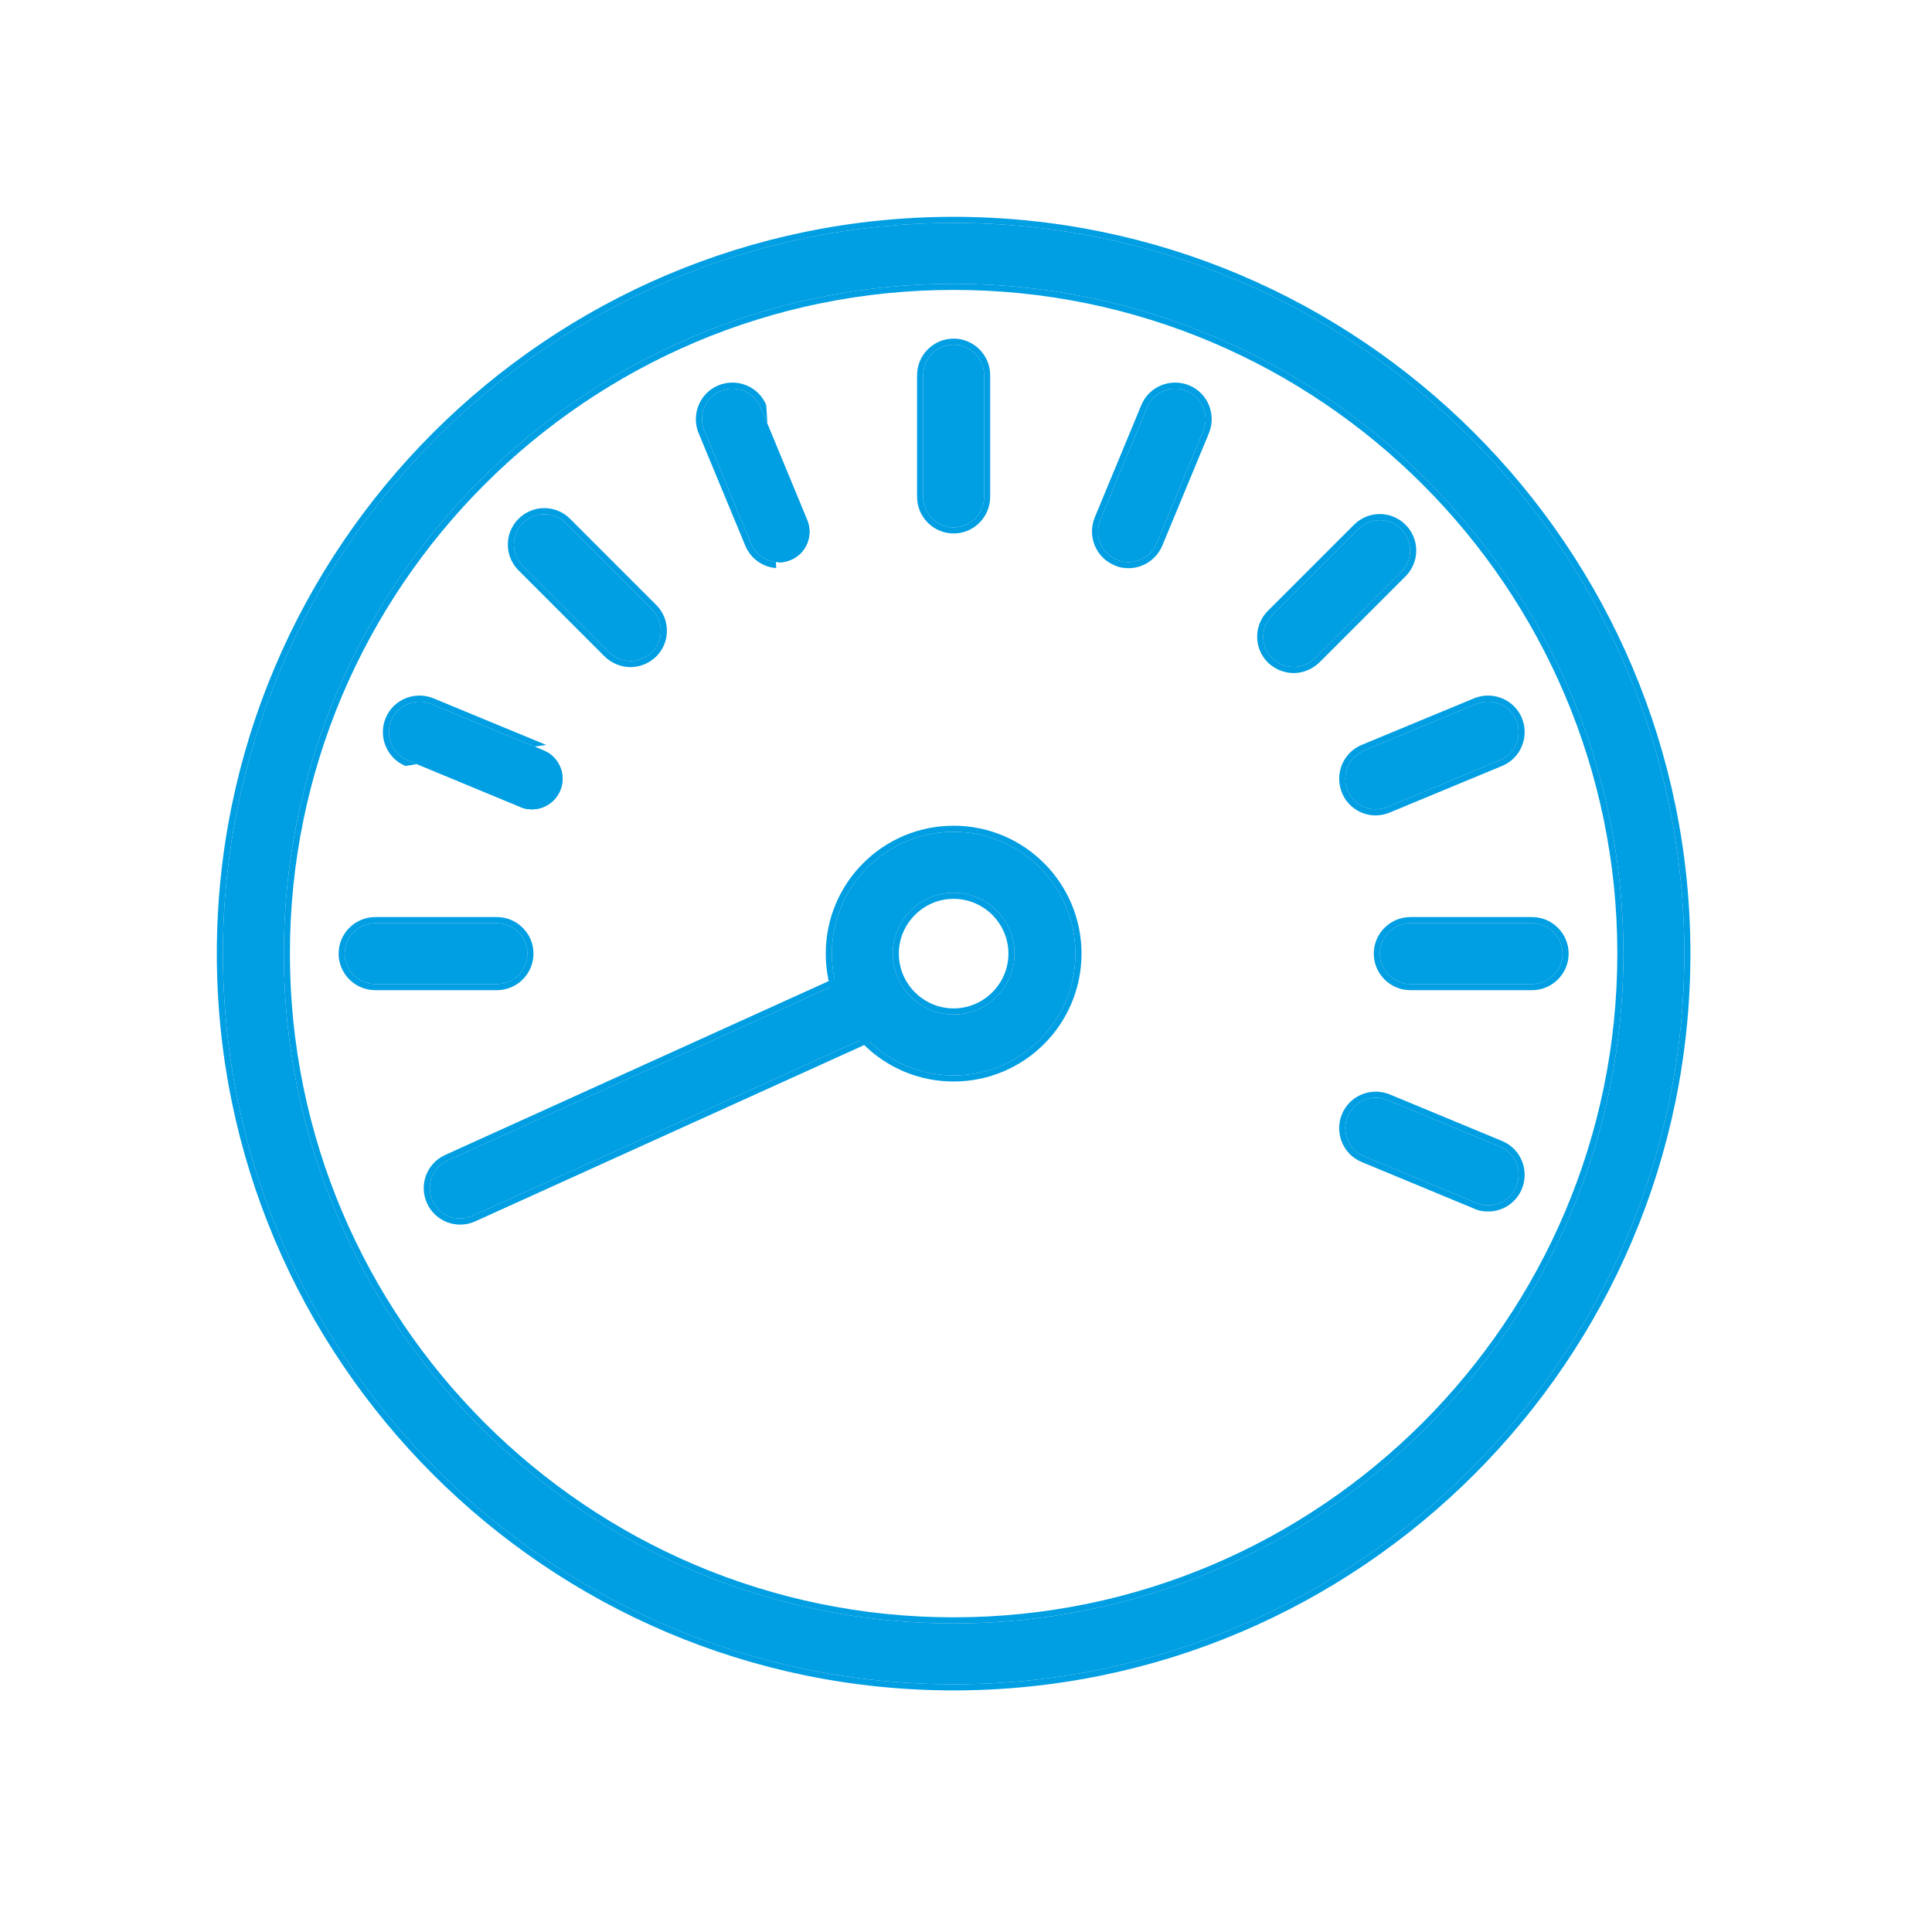 <svg width="78" height="78" viewBox="0 0 78 78" fill="none" xmlns="http://www.w3.org/2000/svg">
<path d="M38.5 68C22.238 68 9 54.762 9 38.5C9 22.238 22.238 9 38.5 9C54.762 9 68 22.238 68 38.5C68 54.762 54.762 68 38.5 68ZM38.5 11.458C23.59 11.458 11.459 23.59 11.459 38.5C11.459 53.41 23.59 65.542 38.5 65.542C53.41 65.542 65.542 53.41 65.542 38.5C65.542 23.59 53.41 11.458 38.5 11.458Z" fill="#009EE2"/>
<path fill-rule="evenodd" clip-rule="evenodd" d="M38.5 68.246C22.103 68.246 8.754 54.898 8.754 38.5C8.754 22.102 22.103 8.754 38.5 8.754C54.898 8.754 68.246 22.102 68.246 38.5C68.246 54.898 54.898 68.246 38.5 68.246ZM38.5 11.704C23.726 11.704 11.704 23.726 11.704 38.5C11.704 53.274 23.726 65.296 38.5 65.296C53.274 65.296 65.296 53.274 65.296 38.5C65.296 23.726 53.274 11.704 38.5 11.704ZM9 38.5C9 54.762 22.238 68 38.5 68C54.762 68 68 54.762 68 38.5C68 22.238 54.762 9 38.5 9C22.238 9 9 22.238 9 38.5ZM11.459 38.5C11.459 23.59 23.59 11.458 38.5 11.458C53.41 11.458 65.542 23.59 65.542 38.5C65.542 53.41 53.41 65.542 38.5 65.542C23.59 65.542 11.459 53.41 11.459 38.5Z" fill="#009EE2"/>
<path d="M38.5 43.417C35.784 43.417 33.584 41.217 33.584 38.5C33.584 35.784 35.784 33.583 38.5 33.583C41.217 33.583 43.417 35.784 43.417 38.5C43.417 41.217 41.217 43.417 38.5 43.417ZM38.5 36.042C37.148 36.042 36.042 37.148 36.042 38.5C36.042 39.852 37.148 40.958 38.5 40.958C39.852 40.958 40.959 39.852 40.959 38.5C40.959 37.148 39.852 36.042 38.5 36.042Z" fill="#009EE2"/>
<path fill-rule="evenodd" clip-rule="evenodd" d="M38.5 43.663C35.648 43.663 33.338 41.352 33.338 38.5C33.338 35.648 35.648 33.337 38.5 33.337C41.353 33.337 43.663 35.648 43.663 38.5C43.663 41.352 41.353 43.663 38.5 43.663ZM38.5 36.288C37.284 36.288 36.288 37.284 36.288 38.5C36.288 39.716 37.284 40.712 38.5 40.712C39.717 40.712 40.713 39.716 40.713 38.5C40.713 37.284 39.717 36.288 38.5 36.288ZM33.584 38.5C33.584 41.217 35.784 43.417 38.5 43.417C41.217 43.417 43.417 41.217 43.417 38.5C43.417 35.784 41.217 33.583 38.5 33.583C35.784 33.583 33.584 35.784 33.584 38.5ZM36.042 38.5C36.042 37.148 37.148 36.042 38.5 36.042C39.852 36.042 40.959 37.148 40.959 38.5C40.959 39.852 39.852 40.958 38.5 40.958C37.148 40.958 36.042 39.852 36.042 38.5Z" fill="#009EE2"/>
<path d="M35.396 41.3C35.509 41.001 35.502 40.67 35.37 40.358C35.09 39.741 34.365 39.468 33.748 39.748L18.073 46.852C17.456 47.132 17.183 47.857 17.463 48.475C17.743 49.092 18.468 49.365 19.085 49.085L34.759 41.98C35.065 41.832 35.288 41.588 35.4 41.289L35.396 41.3Z" fill="#009EE2"/>
<path fill-rule="evenodd" clip-rule="evenodd" d="M35.594 40.257C35.258 39.515 34.387 39.188 33.646 39.524L17.972 46.629C17.231 46.965 16.903 47.835 17.239 48.576C17.575 49.317 18.446 49.645 19.187 49.309L34.867 42.202C35.223 42.029 35.489 41.742 35.626 41.387L35.63 41.375C35.761 41.018 35.75 40.627 35.596 40.262L35.594 40.257ZM35.4 41.289L35.396 41.3C35.282 41.594 35.061 41.834 34.759 41.98L19.085 49.085C18.468 49.365 17.743 49.092 17.463 48.475C17.183 47.857 17.456 47.132 18.073 46.852L33.748 39.748C34.365 39.468 35.09 39.741 35.37 40.358" fill="#009EE2"/>
<path d="M20.062 39.729H15.146C14.47 39.729 13.917 39.176 13.917 38.5C13.917 37.824 14.47 37.271 15.146 37.271H20.062C20.739 37.271 21.292 37.824 21.292 38.5C21.292 39.176 20.739 39.729 20.062 39.729Z" fill="#009EE2"/>
<path fill-rule="evenodd" clip-rule="evenodd" d="M20.062 39.975H15.146C14.334 39.975 13.671 39.312 13.671 38.5C13.671 37.688 14.334 37.025 15.146 37.025H20.062C20.874 37.025 21.538 37.688 21.538 38.5C21.538 39.312 20.874 39.975 20.062 39.975ZM15.146 39.729H20.062C20.739 39.729 21.292 39.176 21.292 38.5C21.292 37.824 20.739 37.271 20.062 37.271H15.146C14.47 37.271 13.917 37.824 13.917 38.5C13.917 39.176 14.47 39.729 15.146 39.729Z" fill="#009EE2"/>
<path d="M60.072 48.665C59.912 48.665 59.752 48.641 59.605 48.567L55.069 46.686C54.442 46.428 54.147 45.703 54.406 45.076C54.664 44.449 55.389 44.154 56.016 44.412L60.551 46.293C61.178 46.551 61.473 47.276 61.215 47.903C61.018 48.383 60.564 48.665 60.084 48.665H60.072Z" fill="#009EE2"/>
<path fill-rule="evenodd" clip-rule="evenodd" d="M56.016 44.412L60.551 46.293C61.178 46.551 61.473 47.276 61.215 47.903C61.018 48.383 60.564 48.665 60.084 48.665H60.072C59.912 48.665 59.752 48.641 59.605 48.567L55.069 46.686C54.442 46.428 54.147 45.703 54.406 45.076C54.664 44.449 55.389 44.154 56.016 44.412ZM54.975 46.914C54.975 46.913 54.975 46.914 54.975 46.914C54.221 46.603 53.869 45.733 54.178 44.983C54.489 44.228 55.359 43.876 56.109 44.185L60.645 46.066C60.645 46.066 60.645 46.066 60.645 46.066C61.399 46.377 61.751 47.247 61.443 47.997C61.207 48.571 60.66 48.911 60.084 48.911H60.072C59.891 48.911 59.693 48.884 59.503 48.791L54.975 46.914Z" fill="#009EE2"/>
<path d="M61.855 39.729H56.938C56.262 39.729 55.709 39.176 55.709 38.5C55.709 37.824 56.262 37.271 56.938 37.271H61.855C62.531 37.271 63.084 37.824 63.084 38.5C63.084 39.176 62.531 39.729 61.855 39.729Z" fill="#009EE2"/>
<path fill-rule="evenodd" clip-rule="evenodd" d="M61.855 39.975H56.938C56.126 39.975 55.463 39.312 55.463 38.5C55.463 37.688 56.126 37.025 56.938 37.025H61.855C62.666 37.025 63.33 37.688 63.33 38.5C63.33 39.312 62.666 39.975 61.855 39.975ZM56.938 39.729H61.855C62.531 39.729 63.084 39.176 63.084 38.5C63.084 37.824 62.531 37.271 61.855 37.271H56.938C56.262 37.271 55.709 37.824 55.709 38.5C55.709 39.176 56.262 39.729 56.938 39.729Z" fill="#009EE2"/>
<path d="M55.536 32.674C55.057 32.674 54.602 32.391 54.406 31.912C54.148 31.285 54.443 30.56 55.069 30.302L59.605 28.421C60.232 28.163 60.957 28.458 61.215 29.085C61.473 29.712 61.178 30.437 60.551 30.695L56.016 32.575C55.868 32.637 55.709 32.674 55.549 32.674H55.536Z" fill="#009EE2"/>
<path fill-rule="evenodd" clip-rule="evenodd" d="M59.605 28.421C60.232 28.163 60.957 28.458 61.215 29.085C61.473 29.712 61.178 30.437 60.551 30.695L56.016 32.575C55.868 32.637 55.709 32.674 55.549 32.674H55.536C55.057 32.674 54.602 32.391 54.406 31.912C54.148 31.285 54.443 30.56 55.069 30.302L59.605 28.421ZM54.975 30.074C54.221 30.385 53.87 31.255 54.178 32.005C54.414 32.58 54.961 32.92 55.536 32.92H55.549C55.746 32.92 55.938 32.874 56.11 32.803C56.11 32.803 56.11 32.802 56.11 32.803L60.645 30.922C60.645 30.922 60.645 30.922 60.645 30.922C61.4 30.611 61.751 29.741 61.443 28.991C61.132 28.236 60.261 27.885 59.511 28.194L54.975 30.074C54.976 30.074 54.975 30.074 54.975 30.074Z" fill="#009EE2"/>
<path d="M45.556 22.693C45.396 22.693 45.236 22.668 45.089 22.595C44.462 22.337 44.167 21.611 44.425 20.984L46.306 16.449C46.564 15.822 47.289 15.527 47.916 15.785C48.543 16.043 48.838 16.768 48.58 17.395L46.699 21.931C46.502 22.398 46.047 22.693 45.568 22.693H45.556Z" fill="#009EE2"/>
<path fill-rule="evenodd" clip-rule="evenodd" d="M46.699 21.931C46.502 22.398 46.047 22.693 45.568 22.693H45.556C45.396 22.693 45.236 22.668 45.089 22.595C44.462 22.337 44.167 21.611 44.425 20.984L46.306 16.449C46.564 15.822 47.289 15.527 47.916 15.785C48.543 16.043 48.838 16.768 48.58 17.395L46.699 21.931ZM46.078 16.355L44.198 20.89C43.89 21.638 44.238 22.505 44.987 22.819C45.177 22.911 45.374 22.939 45.556 22.939H45.568C46.147 22.939 46.691 22.584 46.926 22.026L48.807 17.489C49.116 16.739 48.764 15.868 48.01 15.558C47.259 15.249 46.389 15.601 46.078 16.355C46.078 16.355 46.078 16.355 46.078 16.355Z" fill="#009EE2"/>
<path d="M38.5 21.292C37.824 21.292 37.271 20.738 37.271 20.062V15.146C37.271 14.47 37.824 13.917 38.5 13.917C39.176 13.917 39.73 14.47 39.73 15.146V20.062C39.73 20.738 39.176 21.292 38.5 21.292Z" fill="#009EE2"/>
<path fill-rule="evenodd" clip-rule="evenodd" d="M38.5 21.537C37.689 21.537 37.025 20.874 37.025 20.062V15.146C37.025 14.334 37.689 13.671 38.5 13.671C39.312 13.671 39.975 14.334 39.975 15.146V20.062C39.975 20.874 39.312 21.537 38.5 21.537ZM37.271 20.062C37.271 20.738 37.824 21.292 38.5 21.292C39.176 21.292 39.73 20.738 39.73 20.062V15.146C39.73 14.47 39.176 13.917 38.5 13.917C37.824 13.917 37.271 14.47 37.271 15.146V20.062Z" fill="#009EE2"/>
<path d="M31.445 22.693C30.965 22.693 30.511 22.41 30.314 21.931L28.433 17.395C28.175 16.768 28.47 16.043 29.097 15.785C29.724 15.527 30.449 15.822 30.707 16.449L32.588 20.997C32.846 21.624 32.551 22.349 31.924 22.607C31.777 22.668 31.617 22.705 31.457 22.705L31.445 22.693Z" fill="#009EE2"/>
<path fill-rule="evenodd" clip-rule="evenodd" d="M32.588 20.997C32.846 21.624 32.551 22.349 31.924 22.607C31.777 22.668 31.617 22.705 31.457 22.705L31.445 22.693C30.965 22.693 30.511 22.41 30.314 21.931L28.433 17.395C28.175 16.768 28.47 16.043 29.097 15.785C29.724 15.527 30.449 15.822 30.707 16.449L32.588 20.997ZM30.935 16.355C30.624 15.601 29.754 15.249 29.003 15.558C28.249 15.868 27.897 16.739 28.206 17.489L30.087 22.024C30.087 22.024 30.087 22.024 30.087 22.024C30.308 22.563 30.803 22.896 31.339 22.935" fill="#009EE2"/>
<path d="M25.459 26.688C25.14 26.688 24.832 26.565 24.586 26.331L21.108 22.853C20.628 22.373 20.628 21.599 21.108 21.119C21.587 20.64 22.362 20.64 22.841 21.119L26.32 24.598C26.799 25.077 26.799 25.852 26.32 26.331C26.074 26.565 25.766 26.688 25.447 26.688H25.459Z" fill="#009EE2"/>
<path fill-rule="evenodd" clip-rule="evenodd" d="M24.413 26.505L20.934 23.026C20.359 22.451 20.359 21.521 20.934 20.946C21.509 20.37 22.439 20.37 23.015 20.946L26.493 24.424C27.069 25 27.069 25.93 26.493 26.505L26.489 26.509C26.202 26.782 25.839 26.93 25.459 26.933L25.447 26.933C25.067 26.93 24.704 26.782 24.417 26.509L24.413 26.505ZM25.447 26.688H25.459C25.774 26.684 26.077 26.562 26.32 26.331C26.799 25.852 26.799 25.077 26.32 24.598L22.841 21.119C22.362 20.64 21.587 20.64 21.108 21.119C20.628 21.599 20.628 22.373 21.108 22.853L24.586 26.331C24.829 26.562 25.132 26.684 25.447 26.688Z" fill="#009EE2"/>
<path d="M52.22 26.928C52.54 26.928 52.847 26.805 53.093 26.571L56.571 23.093C57.051 22.613 57.051 21.839 56.571 21.36C56.092 20.88 55.318 20.88 54.838 21.36L51.36 24.838C50.88 25.317 50.88 26.092 51.36 26.571C51.605 26.805 51.913 26.928 52.232 26.928H52.22Z" fill="#009EE2"/>
<path fill-rule="evenodd" clip-rule="evenodd" d="M53.267 26.745L56.745 23.267C57.321 22.691 57.321 21.761 56.745 21.186C56.17 20.61 55.24 20.61 54.664 21.186L51.186 24.664C50.611 25.24 50.611 26.17 51.186 26.745L51.19 26.75C51.477 27.022 51.84 27.17 52.22 27.173L52.232 27.174C52.613 27.17 52.975 27.022 53.262 26.749L53.267 26.745ZM52.232 26.928H52.22C51.905 26.924 51.602 26.802 51.36 26.571C50.88 26.092 50.88 25.317 51.36 24.838L54.838 21.36C55.318 20.88 56.092 20.88 56.571 21.36C57.051 21.839 57.051 22.613 56.571 23.093L53.093 26.571C52.85 26.802 52.548 26.924 52.232 26.928Z" fill="#009EE2"/>
<path d="M21.464 32.674C21.304 32.674 21.144 32.649 20.997 32.575L16.461 30.695C15.834 30.437 15.539 29.712 15.797 29.085C16.055 28.458 16.781 28.163 17.408 28.421L21.956 30.302C22.582 30.56 22.877 31.285 22.619 31.912C22.423 32.379 21.968 32.674 21.488 32.674H21.464Z" fill="#009EE2"/>
<path fill-rule="evenodd" clip-rule="evenodd" d="M17.408 28.421L21.956 30.302C22.582 30.56 22.877 31.285 22.619 31.912C22.423 32.379 21.968 32.674 21.488 32.674H21.464C21.304 32.674 21.144 32.649 20.997 32.575L16.461 30.695C15.834 30.437 15.539 29.712 15.797 29.085C16.055 28.458 16.781 28.163 17.408 28.421ZM16.367 30.922C16.367 30.922 16.367 30.922 16.367 30.922C15.613 30.611 15.261 29.741 15.57 28.991C15.881 28.236 16.751 27.885 17.501 28.194L22.049 30.074C22.049 30.074 22.049 30.074 22.049 30.074M16.367 30.922L20.895 32.8L16.367 30.922Z" fill="#009EE2"/>
</svg>

